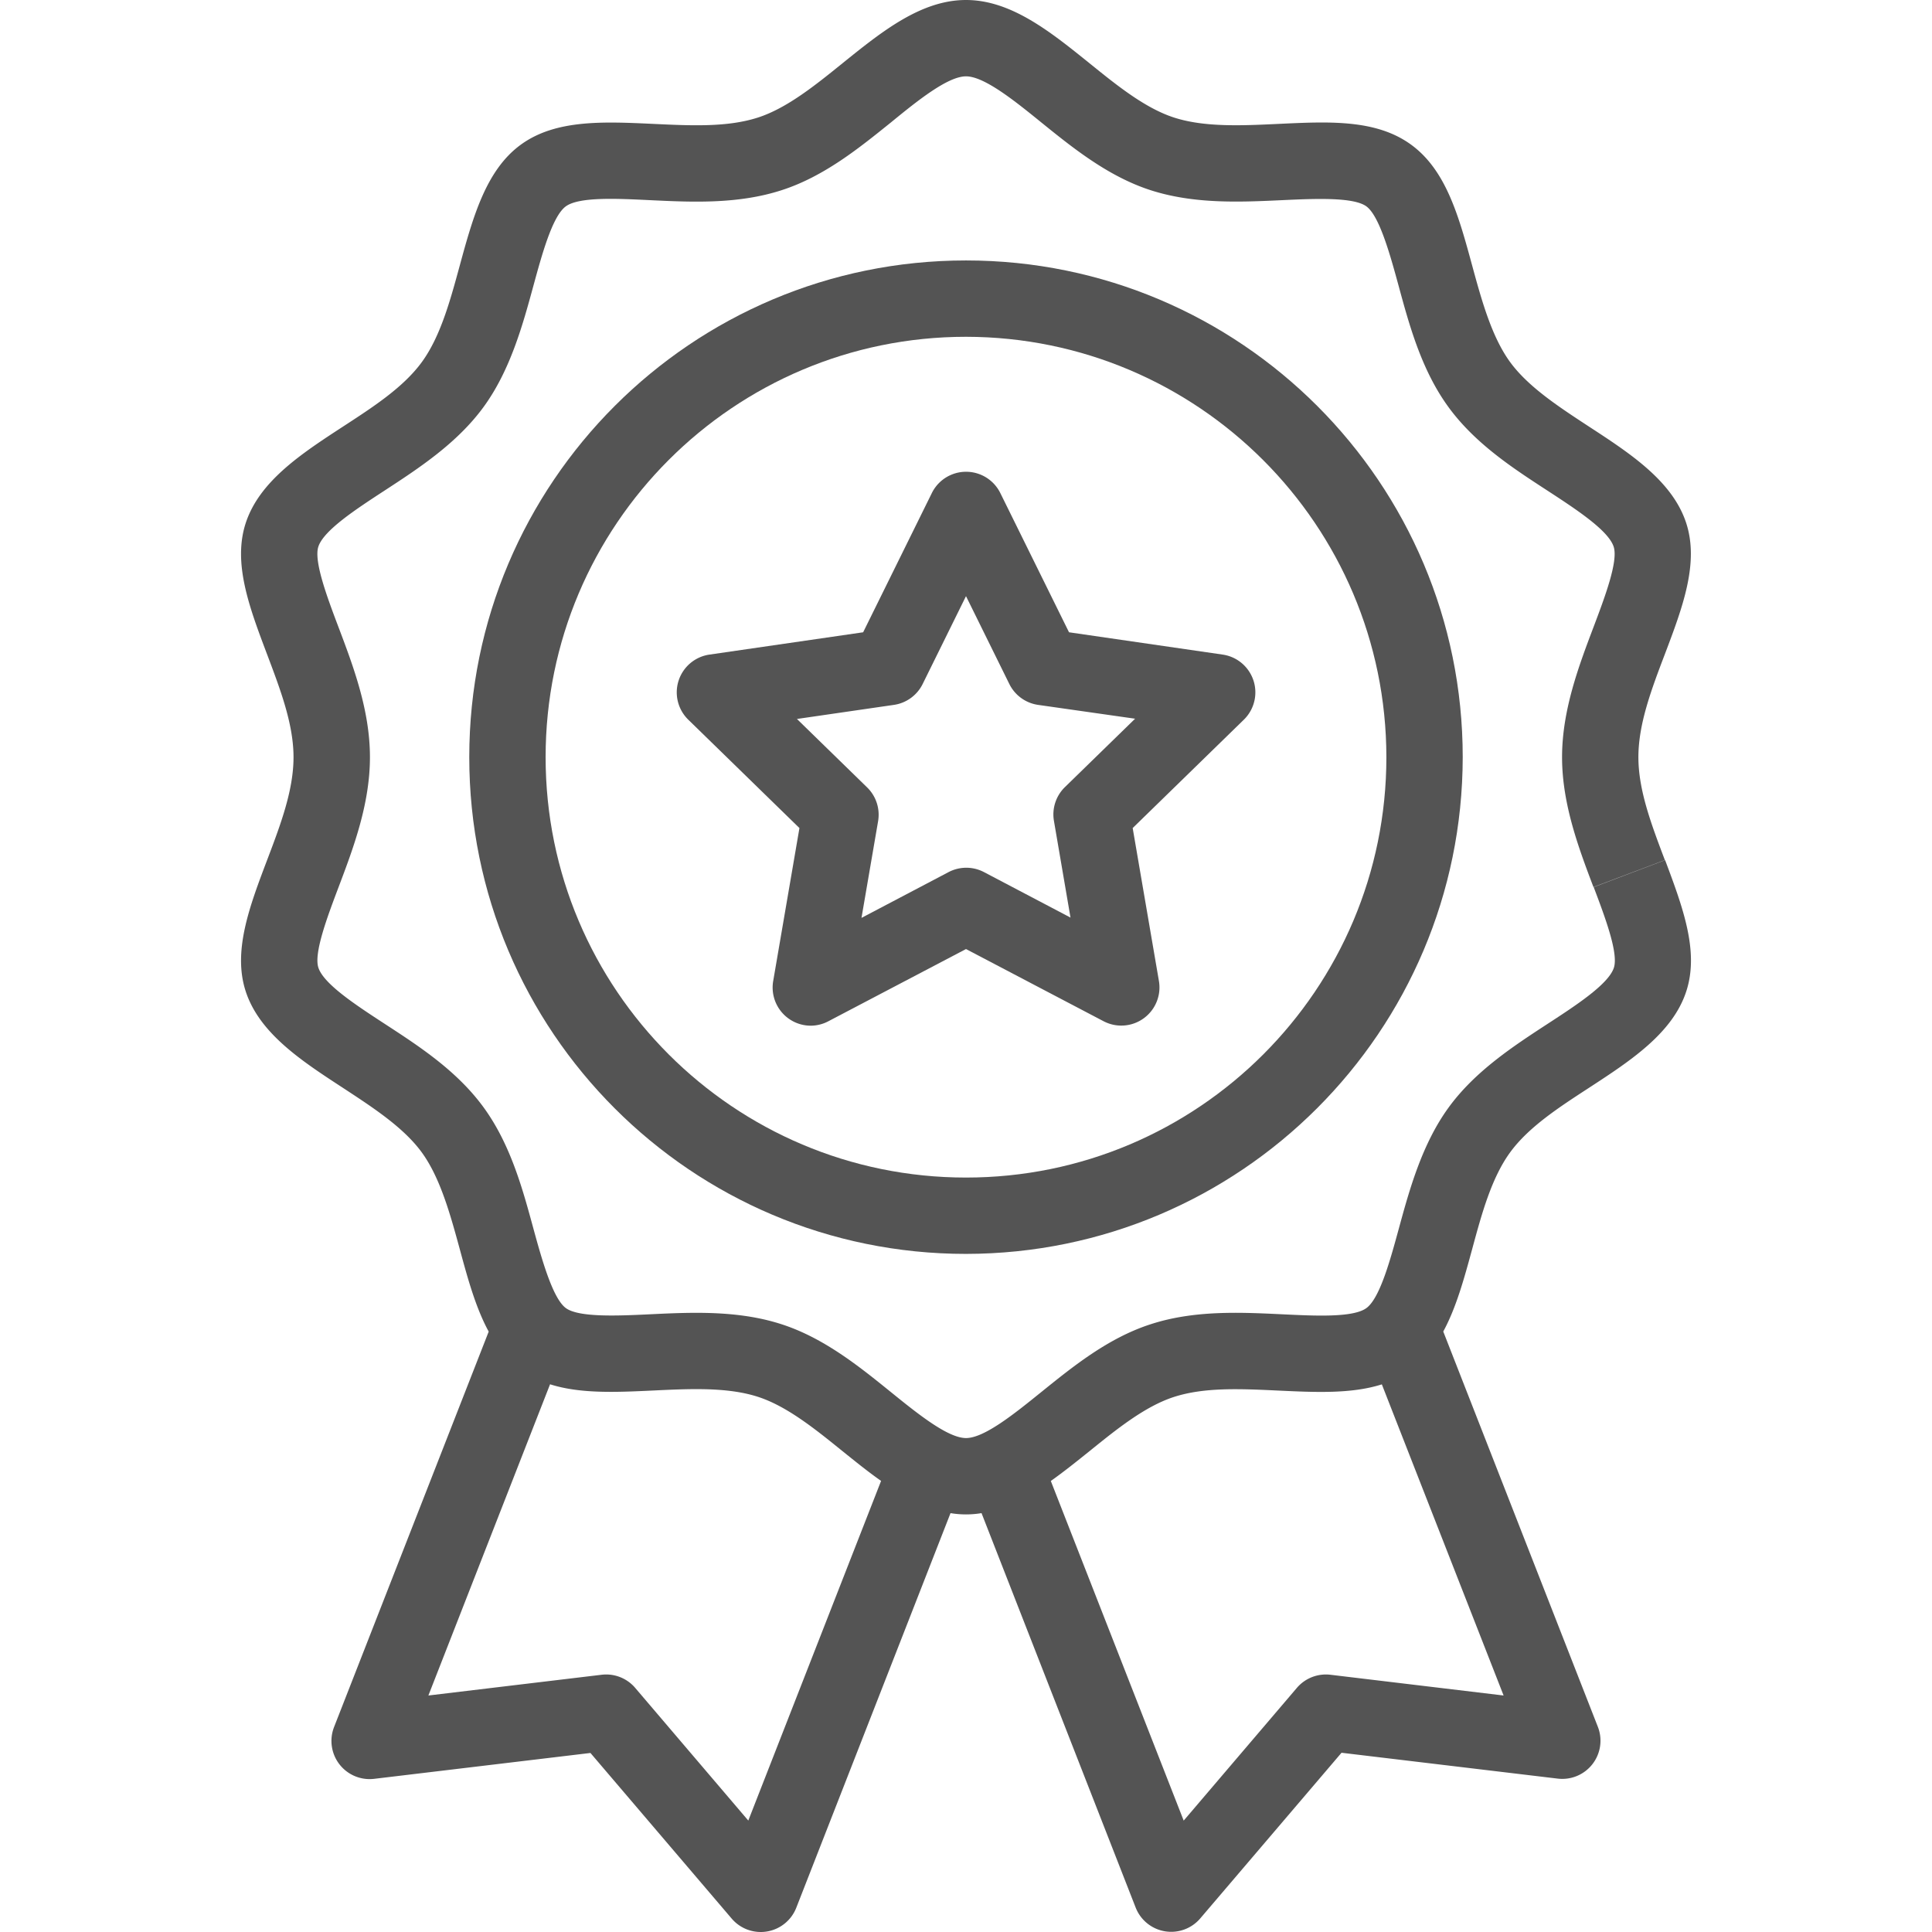 <svg xmlns="http://www.w3.org/2000/svg" version="1.1" xmlns:xlink="http://www.w3.org/1999/xlink" width="58" height="58" x="0" y="0" viewBox="0 0 448.525 448.525" style="enable-background:new 0 0 512 512" xml:space="preserve" class=""><g><path d="m283.841 151.966-35.663-5.179-15.951-32.325a8.861 8.861 0 0 0-15.892 0l-15.951 32.325-35.673 5.179a8.861 8.861 0 0 0-4.923 15.114l25.807 25.157-6.095 35.525a8.862 8.862 0 0 0 8.734 10.358 8.863 8.863 0 0 0 4.126-1.054l31.902-16.738 31.902 16.738a8.862 8.862 0 0 0 12.889-9.304l-6.095-35.525 25.807-25.157a8.866 8.866 0 0 0 2.583-5.078c.697-4.845-2.663-9.338-7.507-10.036zm-36.608 30.759a8.862 8.862 0 0 0-2.55 7.877l3.84 22.42-20.135-10.585a8.863 8.863 0 0 0-8.252.069l-20.135 10.585 3.85-22.42a8.862 8.862 0 0 0-2.55-7.877l-16.286-15.882 22.508-3.269a8.864 8.864 0 0 0 6.676-4.844l10.063-20.401 10.063 20.401a8.86 8.86 0 0 0 6.676 4.844l22.518 3.21-16.286 15.872z" fill="#545454" opacity="1" data-original="#000000" class=""></path><path d="M224.262 60.465c-63.688 0-115.318 51.63-115.318 115.318 0 63.688 51.63 115.318 115.318 115.318 63.659-.071 115.248-51.659 115.318-115.318 0-63.688-51.63-115.318-115.318-115.318zm0 212.913c-53.9 0-97.595-43.695-97.595-97.595s43.695-97.595 97.595-97.595c53.876.06 97.535 43.72 97.595 97.595 0 53.901-43.695 97.595-97.595 97.595z" fill="#545454" opacity="1" data-original="#000000" class=""></path><path d="m386.566 199.68-16.581 6.272c2.58 6.823 5.79 15.311 4.687 18.708-1.241 3.82-8.753 8.714-15.39 13.036-7.877 5.14-16.837 10.969-22.991 19.436-6.154 8.468-9.058 18.954-11.55 28.111-1.969 7.198-4.391 16.158-7.532 18.442s-12.239 1.782-19.692 1.428c-9.521-.453-20.313-.985-30.464 2.343-9.846 3.19-18.028 9.846-25.275 15.685-6.213 5.022-13.263 10.713-17.506 10.713s-11.294-5.691-17.516-10.732c-7.247-5.859-15.458-12.495-25.265-15.675-5.612-1.822-11.904-2.668-19.81-2.668-3.653 0-7.227.167-10.673.335-7.394.354-16.591.788-19.633-1.428-3.042-2.215-5.573-11.264-7.542-18.462-2.491-9.167-5.307-19.545-11.54-28.111-6.233-8.566-15.104-14.287-23.001-19.436-6.626-4.322-14.139-9.216-15.38-13.036-1.103-3.377 2.117-11.874 4.697-18.708 3.417-9.029 7.276-19.259 7.276-30.149s-3.87-21.12-7.286-30.149c-2.58-6.823-5.79-15.321-4.697-18.708 1.241-3.82 8.753-8.714 15.39-13.046 7.877-5.14 16.827-10.969 22.991-19.426 6.164-8.458 9.058-18.954 11.55-28.111 1.969-7.198 4.391-16.158 7.532-18.442 3.141-2.284 12.239-1.782 19.643-1.428 9.521.453 20.323.985 30.523-2.343 9.846-3.19 18.018-9.846 25.275-15.685 6.164-5.041 13.214-10.723 17.457-10.723s11.294 5.681 17.506 10.722c7.247 5.858 15.458 12.495 25.275 15.685 10.161 3.298 20.962 2.786 30.523 2.343 7.394-.345 16.591-.778 19.633 1.428 3.042 2.206 5.524 11.234 7.493 18.442 2.491 9.167 5.307 19.545 11.54 28.111s15.104 14.297 23.001 19.436c6.627 4.322 14.139 9.216 15.39 13.036 1.103 3.387-2.117 11.884-4.697 18.708-3.417 9.029-7.286 19.269-7.286 30.149 0 10.88 3.87 21.12 7.286 30.149l8.29-3.131 8.29-3.131c-3.161-8.349-6.144-16.236-6.144-23.887s2.954-15.537 6.134-23.887c4.106-10.831 7.995-21.14 4.972-30.444-3.18-9.777-13.036-16.197-22.567-22.41-6.892-4.519-14.1-9.186-18.343-15.015-4.244-5.829-6.577-14.267-8.773-22.331-3.102-11.402-6.026-22.174-14.208-28.121-8.182-5.947-19.161-5.356-30.897-4.805-8.399.394-17.093.807-24.172-1.497-6.695-2.176-13.263-7.483-19.604-12.613C243.954 7.454 234.777 0 224.262 0S204.57 7.454 195.61 14.671c-6.341 5.13-12.908 10.427-19.604 12.603-7.079 2.294-15.39 1.91-24.172 1.497-11.737-.551-22.823-1.073-30.907 4.805s-11.106 16.738-14.208 28.13c-2.196 8.064-4.46 16.404-8.773 22.331S86.544 94.533 79.603 99.052c-9.531 6.213-19.387 12.633-22.567 22.41-3.023 9.305.866 19.574 4.972 30.454 3.151 8.35 6.134 16.236 6.134 23.877 0 7.641-2.954 15.527-6.134 23.887-4.106 10.831-7.995 21.15-4.972 30.444 3.18 9.787 13.036 16.207 22.567 22.42 6.892 4.519 14.1 9.186 18.333 15.015 4.234 5.829 6.577 14.267 8.773 22.331 1.89 6.971 3.732 13.706 6.745 19.249l-35.899 91.806a8.862 8.862 0 0 0 9.305 12.022l50.215-6.006 32.798 38.459a8.861 8.861 0 0 0 15.006-2.57l35.791-91.569a21.9 21.9 0 0 0 7.198 0l35.781 91.569a8.861 8.861 0 0 0 14.996 2.521l32.798-38.459 50.215 6.006a8.862 8.862 0 0 0 9.315-11.973L335.06 309.12c3.013-5.543 4.844-12.278 6.745-19.249 2.186-8.064 4.45-16.404 8.773-22.331 4.322-5.927 11.402-10.496 18.343-15.015 9.531-6.213 19.397-12.633 22.567-22.41 3.023-9.305-.856-19.565-4.922-30.435zM173.721 422.656l-26.26-30.809a8.86 8.86 0 0 0-7.798-3.042l-40.212 4.815 28.249-72.251c7.04 2.245 15.399 1.851 24.123 1.438 3.249-.158 6.607-.315 9.846-.315 5.986 0 10.545.571 14.336 1.802 6.695 2.176 13.253 7.473 19.604 12.613 2.954 2.373 5.908 4.766 8.94 6.892l-30.828 78.857zm175.35-29.036-40.202-4.815a8.862 8.862 0 0 0-7.798 3.052l-26.27 30.809-30.848-78.848c3.033-2.146 6.006-4.539 8.94-6.892 6.341-5.13 12.908-10.427 19.604-12.603 7.07-2.294 15.37-1.91 24.182-1.497 8.812.414 17.083.797 24.123-1.438l28.269 72.232z" fill="#545454" opacity="1" data-original="#000000" class=""></path></g></svg>
